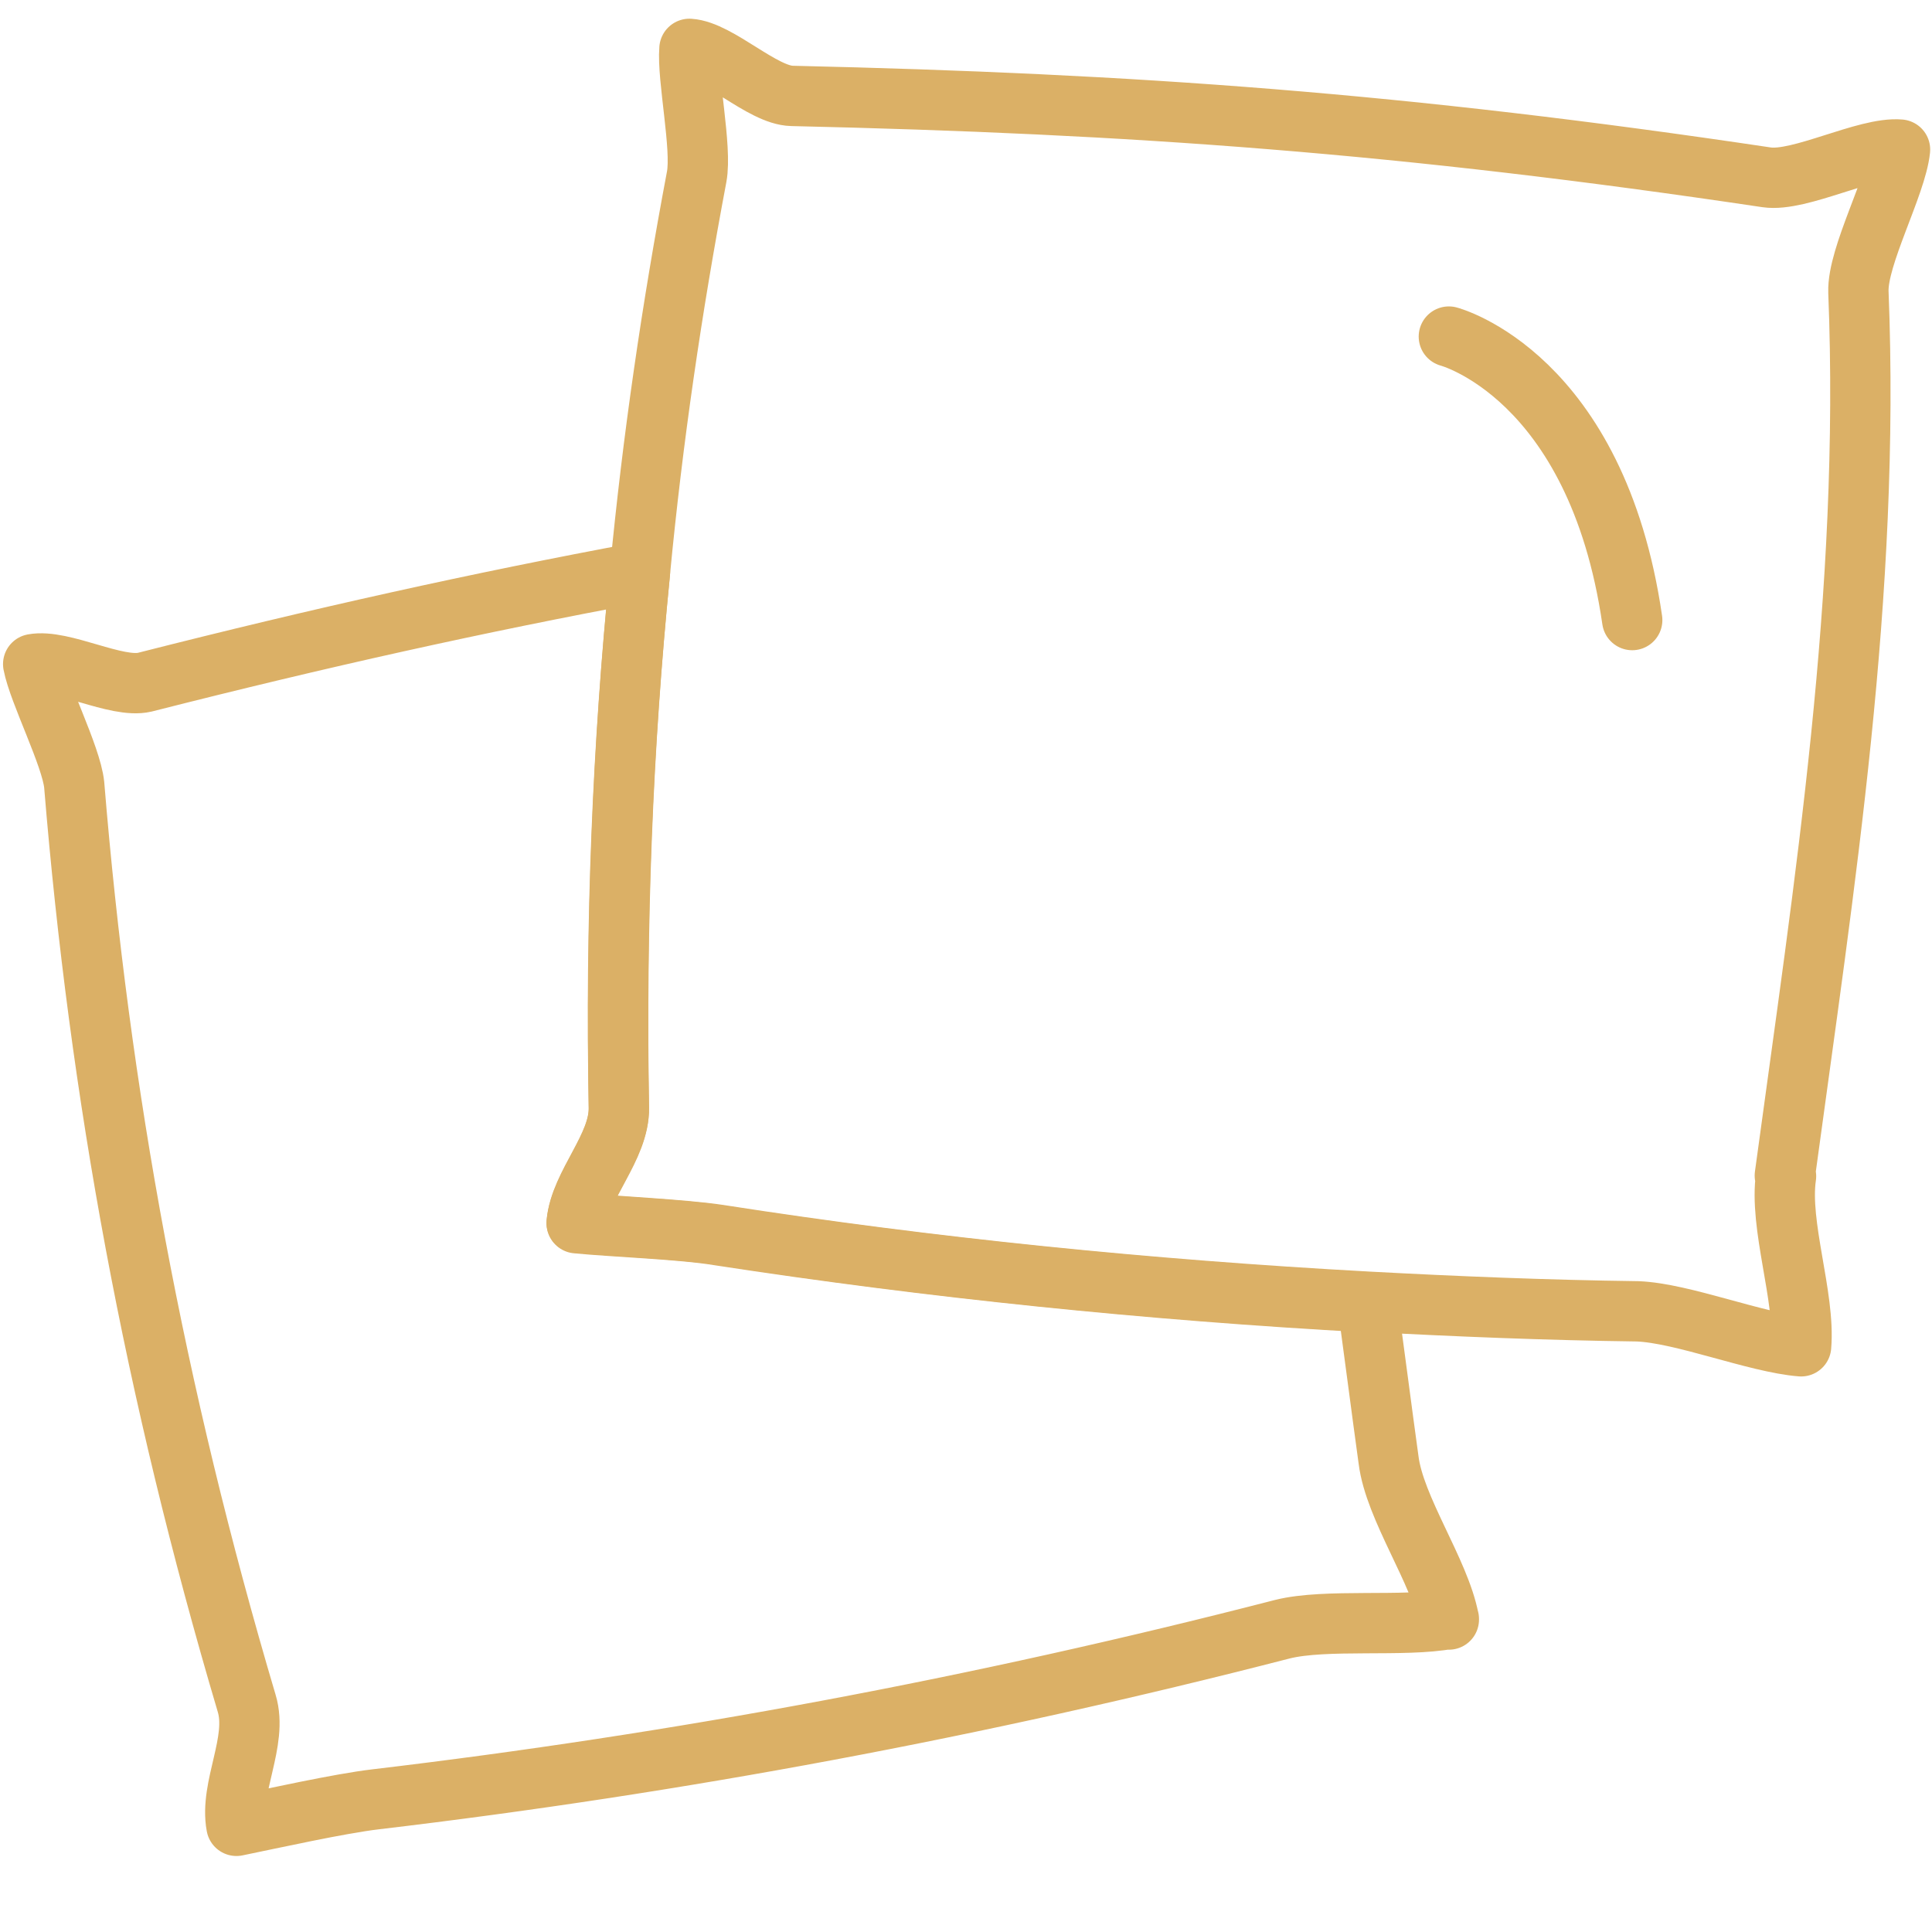 <?xml version="1.0" encoding="UTF-8"?><svg id="Vrstva_1" xmlns="http://www.w3.org/2000/svg" viewBox="0 0 32.03 32.03"><defs><style>.cls-1{fill:none;stroke:#dbb066;stroke-linecap:round;stroke-linejoin:round;}</style></defs><path class="cls-1" d="m29.61,19.5c-.12.81.32,2,.25,2.82-.75-.06-1.96-.55-2.71-.58-1.51-.02-2.99-.08-4.48-.16-3.65-.2-7.23-.56-10.76-1.11-.6-.09-1.74-.14-2.35-.2.06-.64.71-1.26.7-1.91-.06-3.05.06-5.99.35-8.88.21-2.2.53-4.38.94-6.55.09-.48-.16-1.64-.12-2.12.48.03,1.21.77,1.7.78,5.68.13,10.13.45,16.16,1.35.55.08,1.65-.51,2.21-.46-.06.59-.71,1.77-.69,2.36.2,5.03-.56,9.79-1.22,14.65Z"/><path class="cls-1" d="m24.02,26.84c-.74.14-2.04-.01-2.76.17-5.04,1.3-10.05,2.23-15.03,2.82-.6.07-1.72.32-2.31.44-.12-.64.36-1.4.17-2.03-1.53-5.16-2.44-10.11-2.86-15.23-.05-.48-.59-1.53-.68-2,.48-.09,1.38.41,1.85.3,2.91-.74,5.52-1.32,8.21-1.82-.29,2.89-.4,5.83-.35,8.88.01.66-.64,1.27-.7,1.91.61.06,1.75.1,2.35.2,3.52.54,7.11.91,10.76,1.11.12.88.23,1.74.35,2.61.1.81.85,1.85,1,2.65Z"/><path class="cls-1" d="m24.02,5.58s2.45.64,3.04,4.7"/></svg>